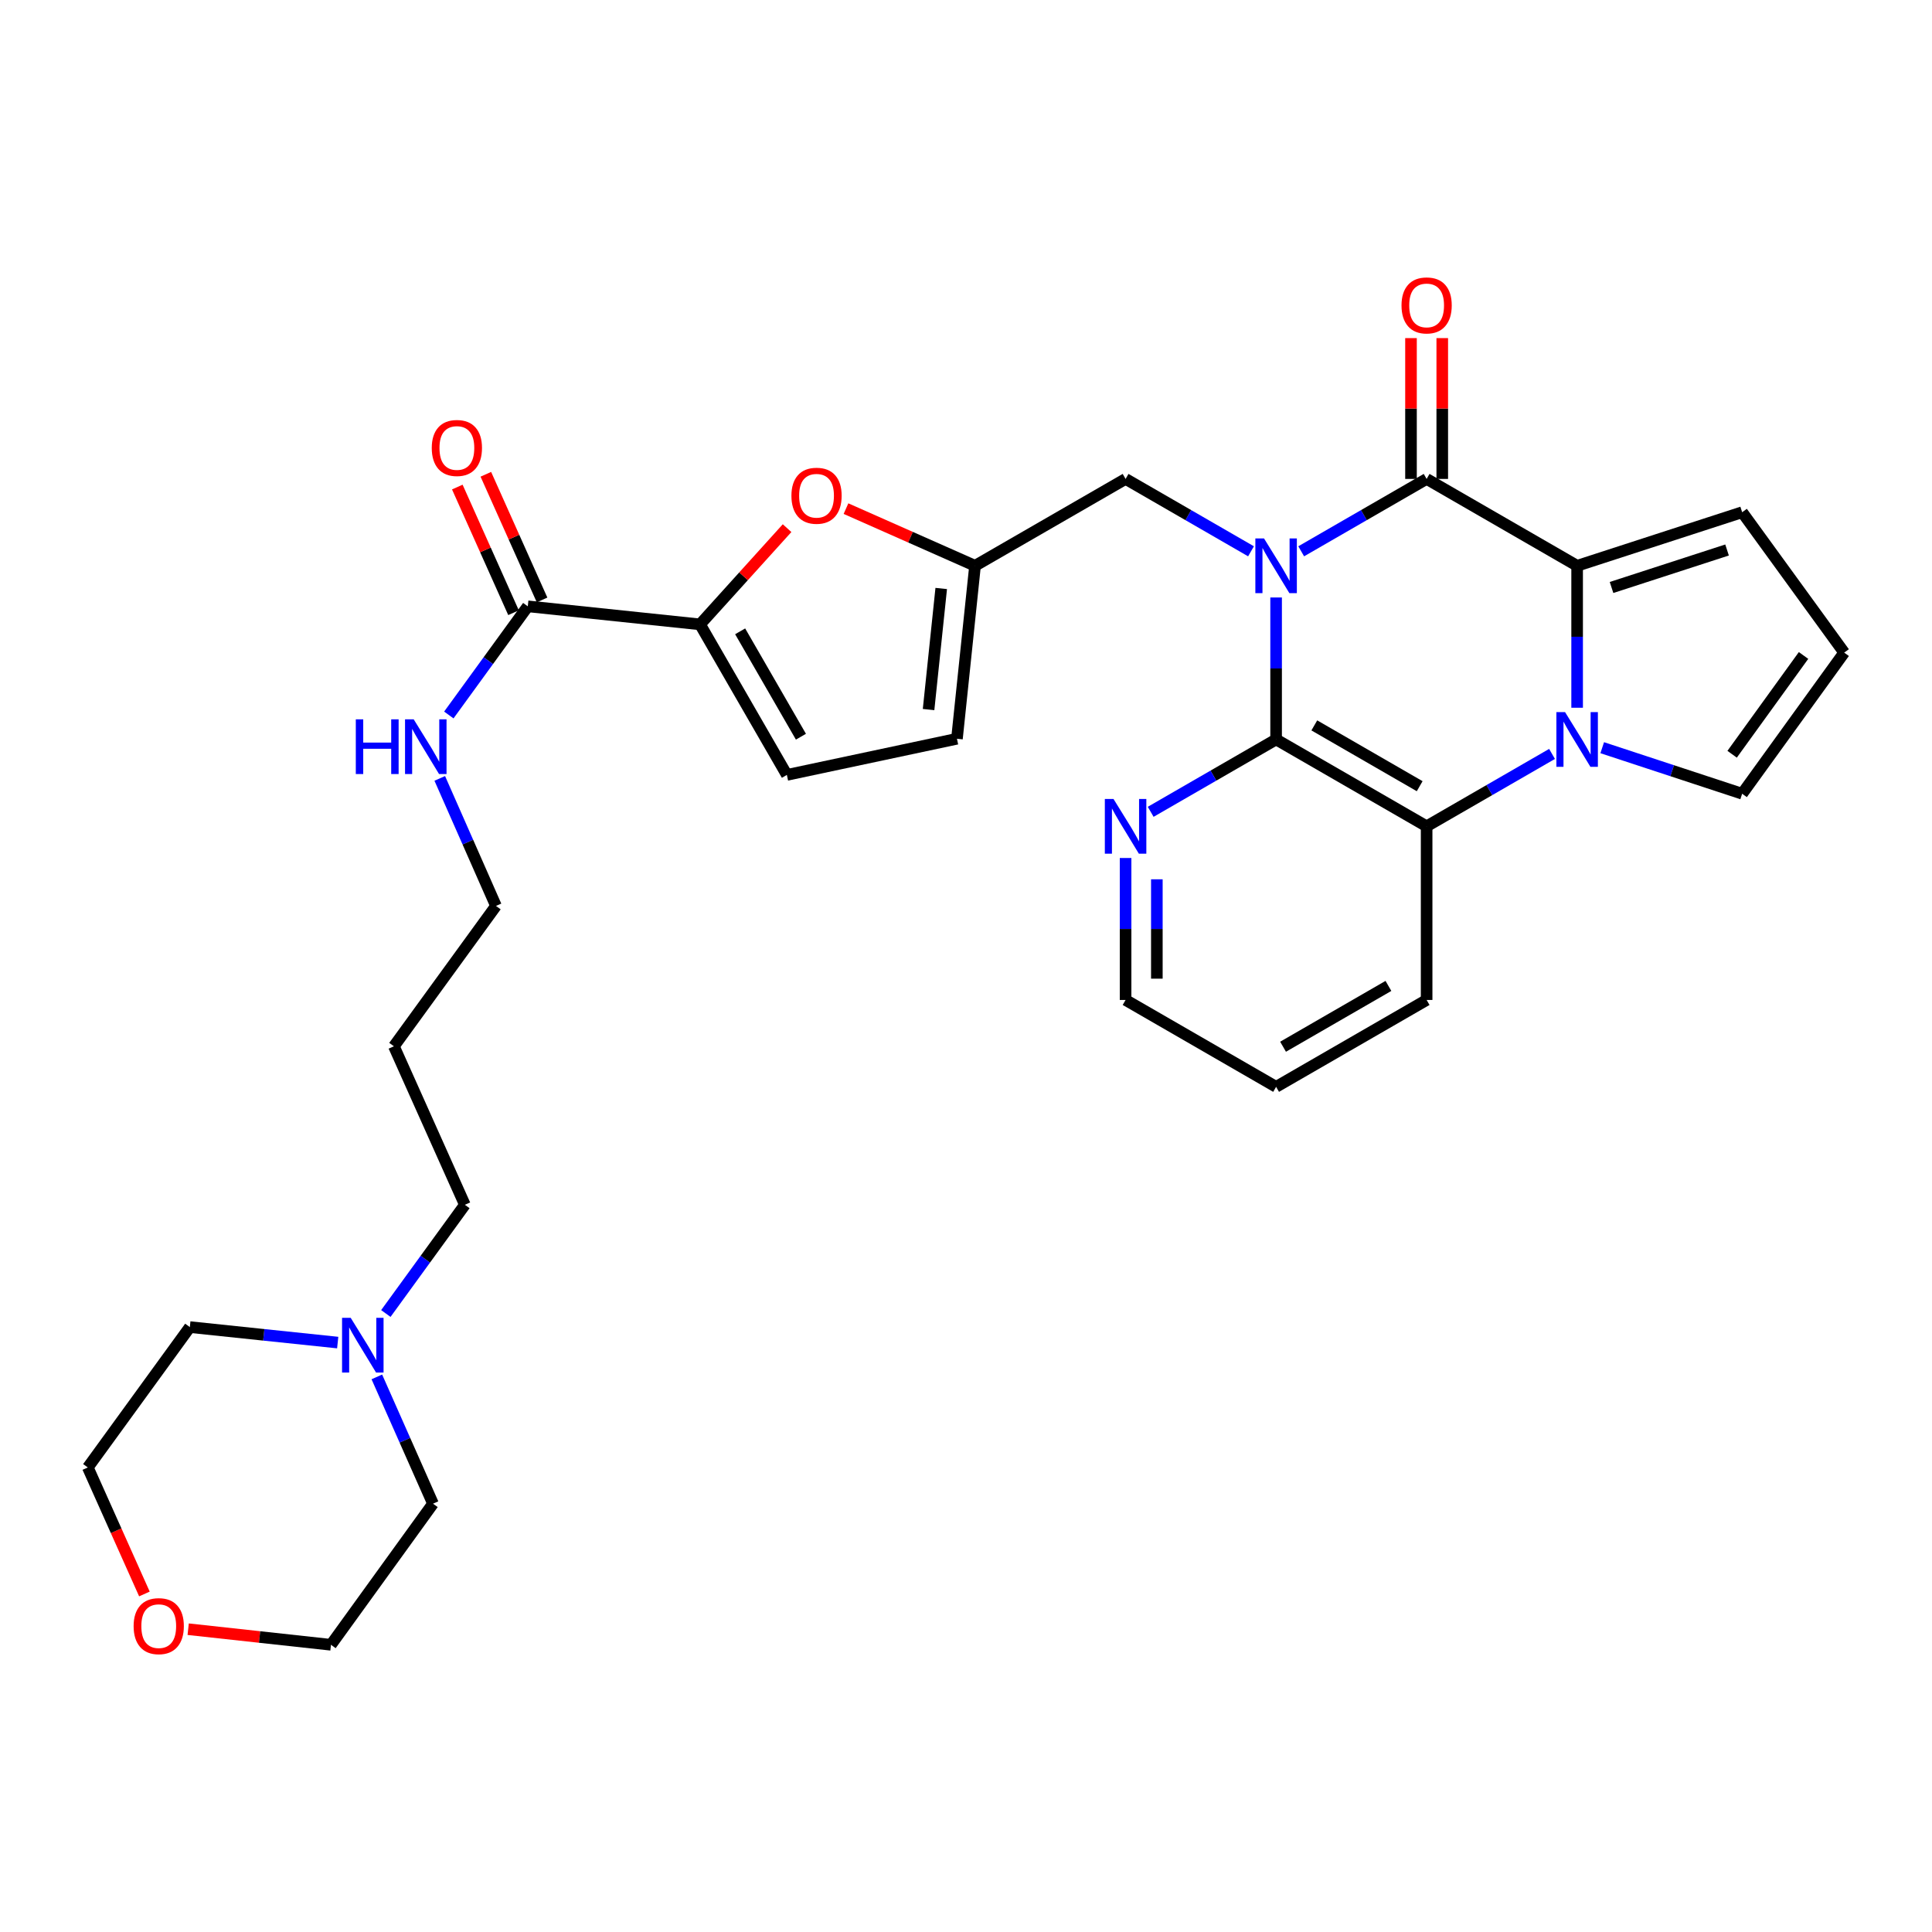 <?xml version='1.0' encoding='iso-8859-1'?>
<svg version='1.1' baseProfile='full'
              xmlns='http://www.w3.org/2000/svg'
                      xmlns:rdkit='http://www.rdkit.org/xml'
                      xmlns:xlink='http://www.w3.org/1999/xlink'
                  xml:space='preserve'
width='1000px' height='1000px' viewBox='0 0 1000 1000'>
<!-- END OF HEADER -->
<rect style='opacity:1.0;fill:#FFFFFF;stroke:none' width='1000' height='1000' x='0' y='0'> </rect>
<path class='bond-0' d='M 673.5,285.354 L 705.96,266.622' style='fill:none;fill-rule:evenodd;stroke:#0000FF;stroke-width:6px;stroke-linecap:butt;stroke-linejoin:miter;stroke-opacity:1' />
<path class='bond-0' d='M 705.96,266.622 L 738.421,247.89' style='fill:none;fill-rule:evenodd;stroke:#000000;stroke-width:6px;stroke-linecap:butt;stroke-linejoin:miter;stroke-opacity:1' />
<path class='bond-3' d='M 660.511,309.257 L 660.511,345.995' style='fill:none;fill-rule:evenodd;stroke:#0000FF;stroke-width:6px;stroke-linecap:butt;stroke-linejoin:miter;stroke-opacity:1' />
<path class='bond-3' d='M 660.511,345.995 L 660.511,382.734' style='fill:none;fill-rule:evenodd;stroke:#000000;stroke-width:6px;stroke-linecap:butt;stroke-linejoin:miter;stroke-opacity:1' />
<path class='bond-8' d='M 647.523,285.354 L 615.062,266.622' style='fill:none;fill-rule:evenodd;stroke:#0000FF;stroke-width:6px;stroke-linecap:butt;stroke-linejoin:miter;stroke-opacity:1' />
<path class='bond-8' d='M 615.062,266.622 L 582.602,247.89' style='fill:none;fill-rule:evenodd;stroke:#000000;stroke-width:6px;stroke-linecap:butt;stroke-linejoin:miter;stroke-opacity:1' />
<path class='bond-2' d='M 738.421,247.89 L 816.321,292.85' style='fill:none;fill-rule:evenodd;stroke:#000000;stroke-width:6px;stroke-linecap:butt;stroke-linejoin:miter;stroke-opacity:1' />
<path class='bond-15' d='M 746.512,247.89 L 746.512,211.447' style='fill:none;fill-rule:evenodd;stroke:#000000;stroke-width:6px;stroke-linecap:butt;stroke-linejoin:miter;stroke-opacity:1' />
<path class='bond-15' d='M 746.512,211.447 L 746.512,175.004' style='fill:none;fill-rule:evenodd;stroke:#FF0000;stroke-width:6px;stroke-linecap:butt;stroke-linejoin:miter;stroke-opacity:1' />
<path class='bond-15' d='M 730.329,247.89 L 730.329,211.447' style='fill:none;fill-rule:evenodd;stroke:#000000;stroke-width:6px;stroke-linecap:butt;stroke-linejoin:miter;stroke-opacity:1' />
<path class='bond-15' d='M 730.329,211.447 L 730.329,175.004' style='fill:none;fill-rule:evenodd;stroke:#FF0000;stroke-width:6px;stroke-linecap:butt;stroke-linejoin:miter;stroke-opacity:1' />
<path class='bond-1' d='M 803.332,390.23 L 770.876,408.962' style='fill:none;fill-rule:evenodd;stroke:#0000FF;stroke-width:6px;stroke-linecap:butt;stroke-linejoin:miter;stroke-opacity:1' />
<path class='bond-1' d='M 770.876,408.962 L 738.421,427.694' style='fill:none;fill-rule:evenodd;stroke:#000000;stroke-width:6px;stroke-linecap:butt;stroke-linejoin:miter;stroke-opacity:1' />
<path class='bond-12' d='M 829.309,387.007 L 865.523,398.922' style='fill:none;fill-rule:evenodd;stroke:#0000FF;stroke-width:6px;stroke-linecap:butt;stroke-linejoin:miter;stroke-opacity:1' />
<path class='bond-12' d='M 865.523,398.922 L 901.737,410.837' style='fill:none;fill-rule:evenodd;stroke:#000000;stroke-width:6px;stroke-linecap:butt;stroke-linejoin:miter;stroke-opacity:1' />
<path class='bond-31' d='M 816.321,366.327 L 816.321,329.588' style='fill:none;fill-rule:evenodd;stroke:#0000FF;stroke-width:6px;stroke-linecap:butt;stroke-linejoin:miter;stroke-opacity:1' />
<path class='bond-31' d='M 816.321,329.588 L 816.321,292.85' style='fill:none;fill-rule:evenodd;stroke:#000000;stroke-width:6px;stroke-linecap:butt;stroke-linejoin:miter;stroke-opacity:1' />
<path class='bond-14' d='M 816.321,292.85 L 901.737,265.124' style='fill:none;fill-rule:evenodd;stroke:#000000;stroke-width:6px;stroke-linecap:butt;stroke-linejoin:miter;stroke-opacity:1' />
<path class='bond-14' d='M 834.129,304.083 L 893.921,284.675' style='fill:none;fill-rule:evenodd;stroke:#000000;stroke-width:6px;stroke-linecap:butt;stroke-linejoin:miter;stroke-opacity:1' />
<path class='bond-4' d='M 660.511,382.734 L 738.421,427.694' style='fill:none;fill-rule:evenodd;stroke:#000000;stroke-width:6px;stroke-linecap:butt;stroke-linejoin:miter;stroke-opacity:1' />
<path class='bond-4' d='M 680.286,375.462 L 734.823,406.934' style='fill:none;fill-rule:evenodd;stroke:#000000;stroke-width:6px;stroke-linecap:butt;stroke-linejoin:miter;stroke-opacity:1' />
<path class='bond-11' d='M 660.511,382.734 L 628.051,401.466' style='fill:none;fill-rule:evenodd;stroke:#000000;stroke-width:6px;stroke-linecap:butt;stroke-linejoin:miter;stroke-opacity:1' />
<path class='bond-11' d='M 628.051,401.466 L 595.591,420.198' style='fill:none;fill-rule:evenodd;stroke:#0000FF;stroke-width:6px;stroke-linecap:butt;stroke-linejoin:miter;stroke-opacity:1' />
<path class='bond-21' d='M 738.421,427.694 L 738.421,517.578' style='fill:none;fill-rule:evenodd;stroke:#000000;stroke-width:6px;stroke-linecap:butt;stroke-linejoin:miter;stroke-opacity:1' />
<path class='bond-5' d='M 362.342,323.174 L 384.867,298.271' style='fill:none;fill-rule:evenodd;stroke:#000000;stroke-width:6px;stroke-linecap:butt;stroke-linejoin:miter;stroke-opacity:1' />
<path class='bond-5' d='M 384.867,298.271 L 407.392,273.368' style='fill:none;fill-rule:evenodd;stroke:#FF0000;stroke-width:6px;stroke-linecap:butt;stroke-linejoin:miter;stroke-opacity:1' />
<path class='bond-9' d='M 362.342,323.174 L 273.186,313.833' style='fill:none;fill-rule:evenodd;stroke:#000000;stroke-width:6px;stroke-linecap:butt;stroke-linejoin:miter;stroke-opacity:1' />
<path class='bond-32' d='M 362.342,323.174 L 407.284,401.092' style='fill:none;fill-rule:evenodd;stroke:#000000;stroke-width:6px;stroke-linecap:butt;stroke-linejoin:miter;stroke-opacity:1' />
<path class='bond-32' d='M 383.101,326.776 L 414.56,381.319' style='fill:none;fill-rule:evenodd;stroke:#000000;stroke-width:6px;stroke-linecap:butt;stroke-linejoin:miter;stroke-opacity:1' />
<path class='bond-6' d='M 437.882,263.263 L 471.279,278.056' style='fill:none;fill-rule:evenodd;stroke:#FF0000;stroke-width:6px;stroke-linecap:butt;stroke-linejoin:miter;stroke-opacity:1' />
<path class='bond-6' d='M 471.279,278.056 L 504.675,292.85' style='fill:none;fill-rule:evenodd;stroke:#000000;stroke-width:6px;stroke-linecap:butt;stroke-linejoin:miter;stroke-opacity:1' />
<path class='bond-7' d='M 504.675,292.85 L 582.602,247.89' style='fill:none;fill-rule:evenodd;stroke:#000000;stroke-width:6px;stroke-linecap:butt;stroke-linejoin:miter;stroke-opacity:1' />
<path class='bond-13' d='M 504.675,292.85 L 495.316,382.383' style='fill:none;fill-rule:evenodd;stroke:#000000;stroke-width:6px;stroke-linecap:butt;stroke-linejoin:miter;stroke-opacity:1' />
<path class='bond-13' d='M 487.176,304.597 L 480.625,367.271' style='fill:none;fill-rule:evenodd;stroke:#000000;stroke-width:6px;stroke-linecap:butt;stroke-linejoin:miter;stroke-opacity:1' />
<path class='bond-18' d='M 280.571,310.528 L 266.022,278.01' style='fill:none;fill-rule:evenodd;stroke:#000000;stroke-width:6px;stroke-linecap:butt;stroke-linejoin:miter;stroke-opacity:1' />
<path class='bond-18' d='M 266.022,278.01 L 251.473,245.491' style='fill:none;fill-rule:evenodd;stroke:#FF0000;stroke-width:6px;stroke-linecap:butt;stroke-linejoin:miter;stroke-opacity:1' />
<path class='bond-18' d='M 265.8,317.137 L 251.251,284.618' style='fill:none;fill-rule:evenodd;stroke:#000000;stroke-width:6px;stroke-linecap:butt;stroke-linejoin:miter;stroke-opacity:1' />
<path class='bond-18' d='M 251.251,284.618 L 236.702,252.1' style='fill:none;fill-rule:evenodd;stroke:#FF0000;stroke-width:6px;stroke-linecap:butt;stroke-linejoin:miter;stroke-opacity:1' />
<path class='bond-20' d='M 273.186,313.833 L 252.747,341.955' style='fill:none;fill-rule:evenodd;stroke:#000000;stroke-width:6px;stroke-linecap:butt;stroke-linejoin:miter;stroke-opacity:1' />
<path class='bond-20' d='M 252.747,341.955 L 232.309,370.078' style='fill:none;fill-rule:evenodd;stroke:#0000FF;stroke-width:6px;stroke-linecap:butt;stroke-linejoin:miter;stroke-opacity:1' />
<path class='bond-10' d='M 407.284,401.092 L 495.316,382.383' style='fill:none;fill-rule:evenodd;stroke:#000000;stroke-width:6px;stroke-linecap:butt;stroke-linejoin:miter;stroke-opacity:1' />
<path class='bond-26' d='M 582.602,444.101 L 582.602,480.84' style='fill:none;fill-rule:evenodd;stroke:#0000FF;stroke-width:6px;stroke-linecap:butt;stroke-linejoin:miter;stroke-opacity:1' />
<path class='bond-26' d='M 582.602,480.84 L 582.602,517.578' style='fill:none;fill-rule:evenodd;stroke:#000000;stroke-width:6px;stroke-linecap:butt;stroke-linejoin:miter;stroke-opacity:1' />
<path class='bond-26' d='M 598.785,455.123 L 598.785,480.84' style='fill:none;fill-rule:evenodd;stroke:#0000FF;stroke-width:6px;stroke-linecap:butt;stroke-linejoin:miter;stroke-opacity:1' />
<path class='bond-26' d='M 598.785,480.84 L 598.785,506.557' style='fill:none;fill-rule:evenodd;stroke:#000000;stroke-width:6px;stroke-linecap:butt;stroke-linejoin:miter;stroke-opacity:1' />
<path class='bond-34' d='M 901.737,410.837 L 954.545,337.792' style='fill:none;fill-rule:evenodd;stroke:#000000;stroke-width:6px;stroke-linecap:butt;stroke-linejoin:miter;stroke-opacity:1' />
<path class='bond-34' d='M 896.544,390.4 L 933.51,339.268' style='fill:none;fill-rule:evenodd;stroke:#000000;stroke-width:6px;stroke-linecap:butt;stroke-linejoin:miter;stroke-opacity:1' />
<path class='bond-17' d='M 901.737,265.124 L 954.545,337.792' style='fill:none;fill-rule:evenodd;stroke:#000000;stroke-width:6px;stroke-linecap:butt;stroke-linejoin:miter;stroke-opacity:1' />
<path class='bond-16' d='M 199.713,679.871 L 220.164,651.735' style='fill:none;fill-rule:evenodd;stroke:#0000FF;stroke-width:6px;stroke-linecap:butt;stroke-linejoin:miter;stroke-opacity:1' />
<path class='bond-16' d='M 220.164,651.735 L 240.614,623.6' style='fill:none;fill-rule:evenodd;stroke:#000000;stroke-width:6px;stroke-linecap:butt;stroke-linejoin:miter;stroke-opacity:1' />
<path class='bond-24' d='M 195.052,712.68 L 209.585,745.492' style='fill:none;fill-rule:evenodd;stroke:#0000FF;stroke-width:6px;stroke-linecap:butt;stroke-linejoin:miter;stroke-opacity:1' />
<path class='bond-24' d='M 209.585,745.492 L 224.117,778.303' style='fill:none;fill-rule:evenodd;stroke:#000000;stroke-width:6px;stroke-linecap:butt;stroke-linejoin:miter;stroke-opacity:1' />
<path class='bond-25' d='M 174.797,694.916 L 136.53,690.908' style='fill:none;fill-rule:evenodd;stroke:#0000FF;stroke-width:6px;stroke-linecap:butt;stroke-linejoin:miter;stroke-opacity:1' />
<path class='bond-25' d='M 136.53,690.908 L 98.263,686.9' style='fill:none;fill-rule:evenodd;stroke:#000000;stroke-width:6px;stroke-linecap:butt;stroke-linejoin:miter;stroke-opacity:1' />
<path class='bond-19' d='M 74.749,825.037 L 60.102,792.298' style='fill:none;fill-rule:evenodd;stroke:#FF0000;stroke-width:6px;stroke-linecap:butt;stroke-linejoin:miter;stroke-opacity:1' />
<path class='bond-19' d='M 60.102,792.298 L 45.455,759.559' style='fill:none;fill-rule:evenodd;stroke:#000000;stroke-width:6px;stroke-linecap:butt;stroke-linejoin:miter;stroke-opacity:1' />
<path class='bond-35' d='M 97.403,843.268 L 134.356,847.304' style='fill:none;fill-rule:evenodd;stroke:#FF0000;stroke-width:6px;stroke-linecap:butt;stroke-linejoin:miter;stroke-opacity:1' />
<path class='bond-35' d='M 134.356,847.304 L 171.309,851.34' style='fill:none;fill-rule:evenodd;stroke:#000000;stroke-width:6px;stroke-linecap:butt;stroke-linejoin:miter;stroke-opacity:1' />
<path class='bond-27' d='M 227.62,402.895 L 242.168,435.9' style='fill:none;fill-rule:evenodd;stroke:#0000FF;stroke-width:6px;stroke-linecap:butt;stroke-linejoin:miter;stroke-opacity:1' />
<path class='bond-27' d='M 242.168,435.9 L 256.716,468.905' style='fill:none;fill-rule:evenodd;stroke:#000000;stroke-width:6px;stroke-linecap:butt;stroke-linejoin:miter;stroke-opacity:1' />
<path class='bond-33' d='M 738.421,517.578 L 660.511,562.547' style='fill:none;fill-rule:evenodd;stroke:#000000;stroke-width:6px;stroke-linecap:butt;stroke-linejoin:miter;stroke-opacity:1' />
<path class='bond-33' d='M 718.645,510.308 L 664.108,541.787' style='fill:none;fill-rule:evenodd;stroke:#000000;stroke-width:6px;stroke-linecap:butt;stroke-linejoin:miter;stroke-opacity:1' />
<path class='bond-22' d='M 240.614,623.6 L 203.889,541.555' style='fill:none;fill-rule:evenodd;stroke:#000000;stroke-width:6px;stroke-linecap:butt;stroke-linejoin:miter;stroke-opacity:1' />
<path class='bond-23' d='M 203.889,541.555 L 256.716,468.905' style='fill:none;fill-rule:evenodd;stroke:#000000;stroke-width:6px;stroke-linecap:butt;stroke-linejoin:miter;stroke-opacity:1' />
<path class='bond-29' d='M 224.117,778.303 L 171.309,851.34' style='fill:none;fill-rule:evenodd;stroke:#000000;stroke-width:6px;stroke-linecap:butt;stroke-linejoin:miter;stroke-opacity:1' />
<path class='bond-28' d='M 98.263,686.9 L 45.455,759.559' style='fill:none;fill-rule:evenodd;stroke:#000000;stroke-width:6px;stroke-linecap:butt;stroke-linejoin:miter;stroke-opacity:1' />
<path class='bond-30' d='M 582.602,517.578 L 660.511,562.547' style='fill:none;fill-rule:evenodd;stroke:#000000;stroke-width:6px;stroke-linecap:butt;stroke-linejoin:miter;stroke-opacity:1' />
<path  class='atom-0' d='M 654.251 278.69
L 663.531 293.69
Q 664.451 295.17, 665.931 297.85
Q 667.411 300.53, 667.491 300.69
L 667.491 278.69
L 671.251 278.69
L 671.251 307.01
L 667.371 307.01
L 657.411 290.61
Q 656.251 288.69, 655.011 286.49
Q 653.811 284.29, 653.451 283.61
L 653.451 307.01
L 649.771 307.01
L 649.771 278.69
L 654.251 278.69
' fill='#0000FF'/>
<path  class='atom-2' d='M 810.061 368.574
L 819.341 383.574
Q 820.261 385.054, 821.741 387.734
Q 823.221 390.414, 823.301 390.574
L 823.301 368.574
L 827.061 368.574
L 827.061 396.894
L 823.181 396.894
L 813.221 380.494
Q 812.061 378.574, 810.821 376.374
Q 809.621 374.174, 809.261 373.494
L 809.261 396.894
L 805.581 396.894
L 805.581 368.574
L 810.061 368.574
' fill='#0000FF'/>
<path  class='atom-7' d='M 409.639 256.591
Q 409.639 249.791, 412.999 245.991
Q 416.359 242.191, 422.639 242.191
Q 428.919 242.191, 432.279 245.991
Q 435.639 249.791, 435.639 256.591
Q 435.639 263.471, 432.239 267.391
Q 428.839 271.271, 422.639 271.271
Q 416.399 271.271, 412.999 267.391
Q 409.639 263.511, 409.639 256.591
M 422.639 268.071
Q 426.959 268.071, 429.279 265.191
Q 431.639 262.271, 431.639 256.591
Q 431.639 251.031, 429.279 248.231
Q 426.959 245.391, 422.639 245.391
Q 418.319 245.391, 415.959 248.191
Q 413.639 250.991, 413.639 256.591
Q 413.639 262.311, 415.959 265.191
Q 418.319 268.071, 422.639 268.071
' fill='#FF0000'/>
<path  class='atom-12' d='M 576.342 413.534
L 585.622 428.534
Q 586.542 430.014, 588.022 432.694
Q 589.502 435.374, 589.582 435.534
L 589.582 413.534
L 593.342 413.534
L 593.342 441.854
L 589.462 441.854
L 579.502 425.454
Q 578.342 423.534, 577.102 421.334
Q 575.902 419.134, 575.542 418.454
L 575.542 441.854
L 571.862 441.854
L 571.862 413.534
L 576.342 413.534
' fill='#0000FF'/>
<path  class='atom-16' d='M 725.421 158.076
Q 725.421 151.276, 728.781 147.476
Q 732.141 143.676, 738.421 143.676
Q 744.701 143.676, 748.061 147.476
Q 751.421 151.276, 751.421 158.076
Q 751.421 164.956, 748.021 168.876
Q 744.621 172.756, 738.421 172.756
Q 732.181 172.756, 728.781 168.876
Q 725.421 164.996, 725.421 158.076
M 738.421 169.556
Q 742.741 169.556, 745.061 166.676
Q 747.421 163.756, 747.421 158.076
Q 747.421 152.516, 745.061 149.716
Q 742.741 146.876, 738.421 146.876
Q 734.101 146.876, 731.741 149.676
Q 729.421 152.476, 729.421 158.076
Q 729.421 163.796, 731.741 166.676
Q 734.101 169.556, 738.421 169.556
' fill='#FF0000'/>
<path  class='atom-17' d='M 181.528 682.117
L 190.808 697.117
Q 191.728 698.597, 193.208 701.277
Q 194.688 703.957, 194.768 704.117
L 194.768 682.117
L 198.528 682.117
L 198.528 710.437
L 194.648 710.437
L 184.688 694.037
Q 183.528 692.117, 182.288 689.917
Q 181.088 687.717, 180.728 687.037
L 180.728 710.437
L 177.048 710.437
L 177.048 682.117
L 181.528 682.117
' fill='#0000FF'/>
<path  class='atom-19' d='M 223.479 231.868
Q 223.479 225.068, 226.839 221.268
Q 230.199 217.468, 236.479 217.468
Q 242.759 217.468, 246.119 221.268
Q 249.479 225.068, 249.479 231.868
Q 249.479 238.748, 246.079 242.668
Q 242.679 246.548, 236.479 246.548
Q 230.239 246.548, 226.839 242.668
Q 223.479 238.788, 223.479 231.868
M 236.479 243.348
Q 240.799 243.348, 243.119 240.468
Q 245.479 237.548, 245.479 231.868
Q 245.479 226.308, 243.119 223.508
Q 240.799 220.668, 236.479 220.668
Q 232.159 220.668, 229.799 223.468
Q 227.479 226.268, 227.479 231.868
Q 227.479 237.588, 229.799 240.468
Q 232.159 243.348, 236.479 243.348
' fill='#FF0000'/>
<path  class='atom-20' d='M 69.162 841.684
Q 69.162 834.884, 72.522 831.084
Q 75.882 827.284, 82.162 827.284
Q 88.442 827.284, 91.802 831.084
Q 95.162 834.884, 95.162 841.684
Q 95.162 848.564, 91.762 852.484
Q 88.362 856.364, 82.162 856.364
Q 75.922 856.364, 72.522 852.484
Q 69.162 848.604, 69.162 841.684
M 82.162 853.164
Q 86.482 853.164, 88.802 850.284
Q 91.162 847.364, 91.162 841.684
Q 91.162 836.124, 88.802 833.324
Q 86.482 830.484, 82.162 830.484
Q 77.842 830.484, 75.482 833.284
Q 73.162 836.084, 73.162 841.684
Q 73.162 847.404, 75.482 850.284
Q 77.842 853.164, 82.162 853.164
' fill='#FF0000'/>
<path  class='atom-21' d='M 184.166 372.323
L 188.006 372.323
L 188.006 384.363
L 202.486 384.363
L 202.486 372.323
L 206.326 372.323
L 206.326 400.643
L 202.486 400.643
L 202.486 387.563
L 188.006 387.563
L 188.006 400.643
L 184.166 400.643
L 184.166 372.323
' fill='#0000FF'/>
<path  class='atom-21' d='M 214.126 372.323
L 223.406 387.323
Q 224.326 388.803, 225.806 391.483
Q 227.286 394.163, 227.366 394.323
L 227.366 372.323
L 231.126 372.323
L 231.126 400.643
L 227.246 400.643
L 217.286 384.243
Q 216.126 382.323, 214.886 380.123
Q 213.686 377.923, 213.326 377.243
L 213.326 400.643
L 209.646 400.643
L 209.646 372.323
L 214.126 372.323
' fill='#0000FF'/>
</svg>
